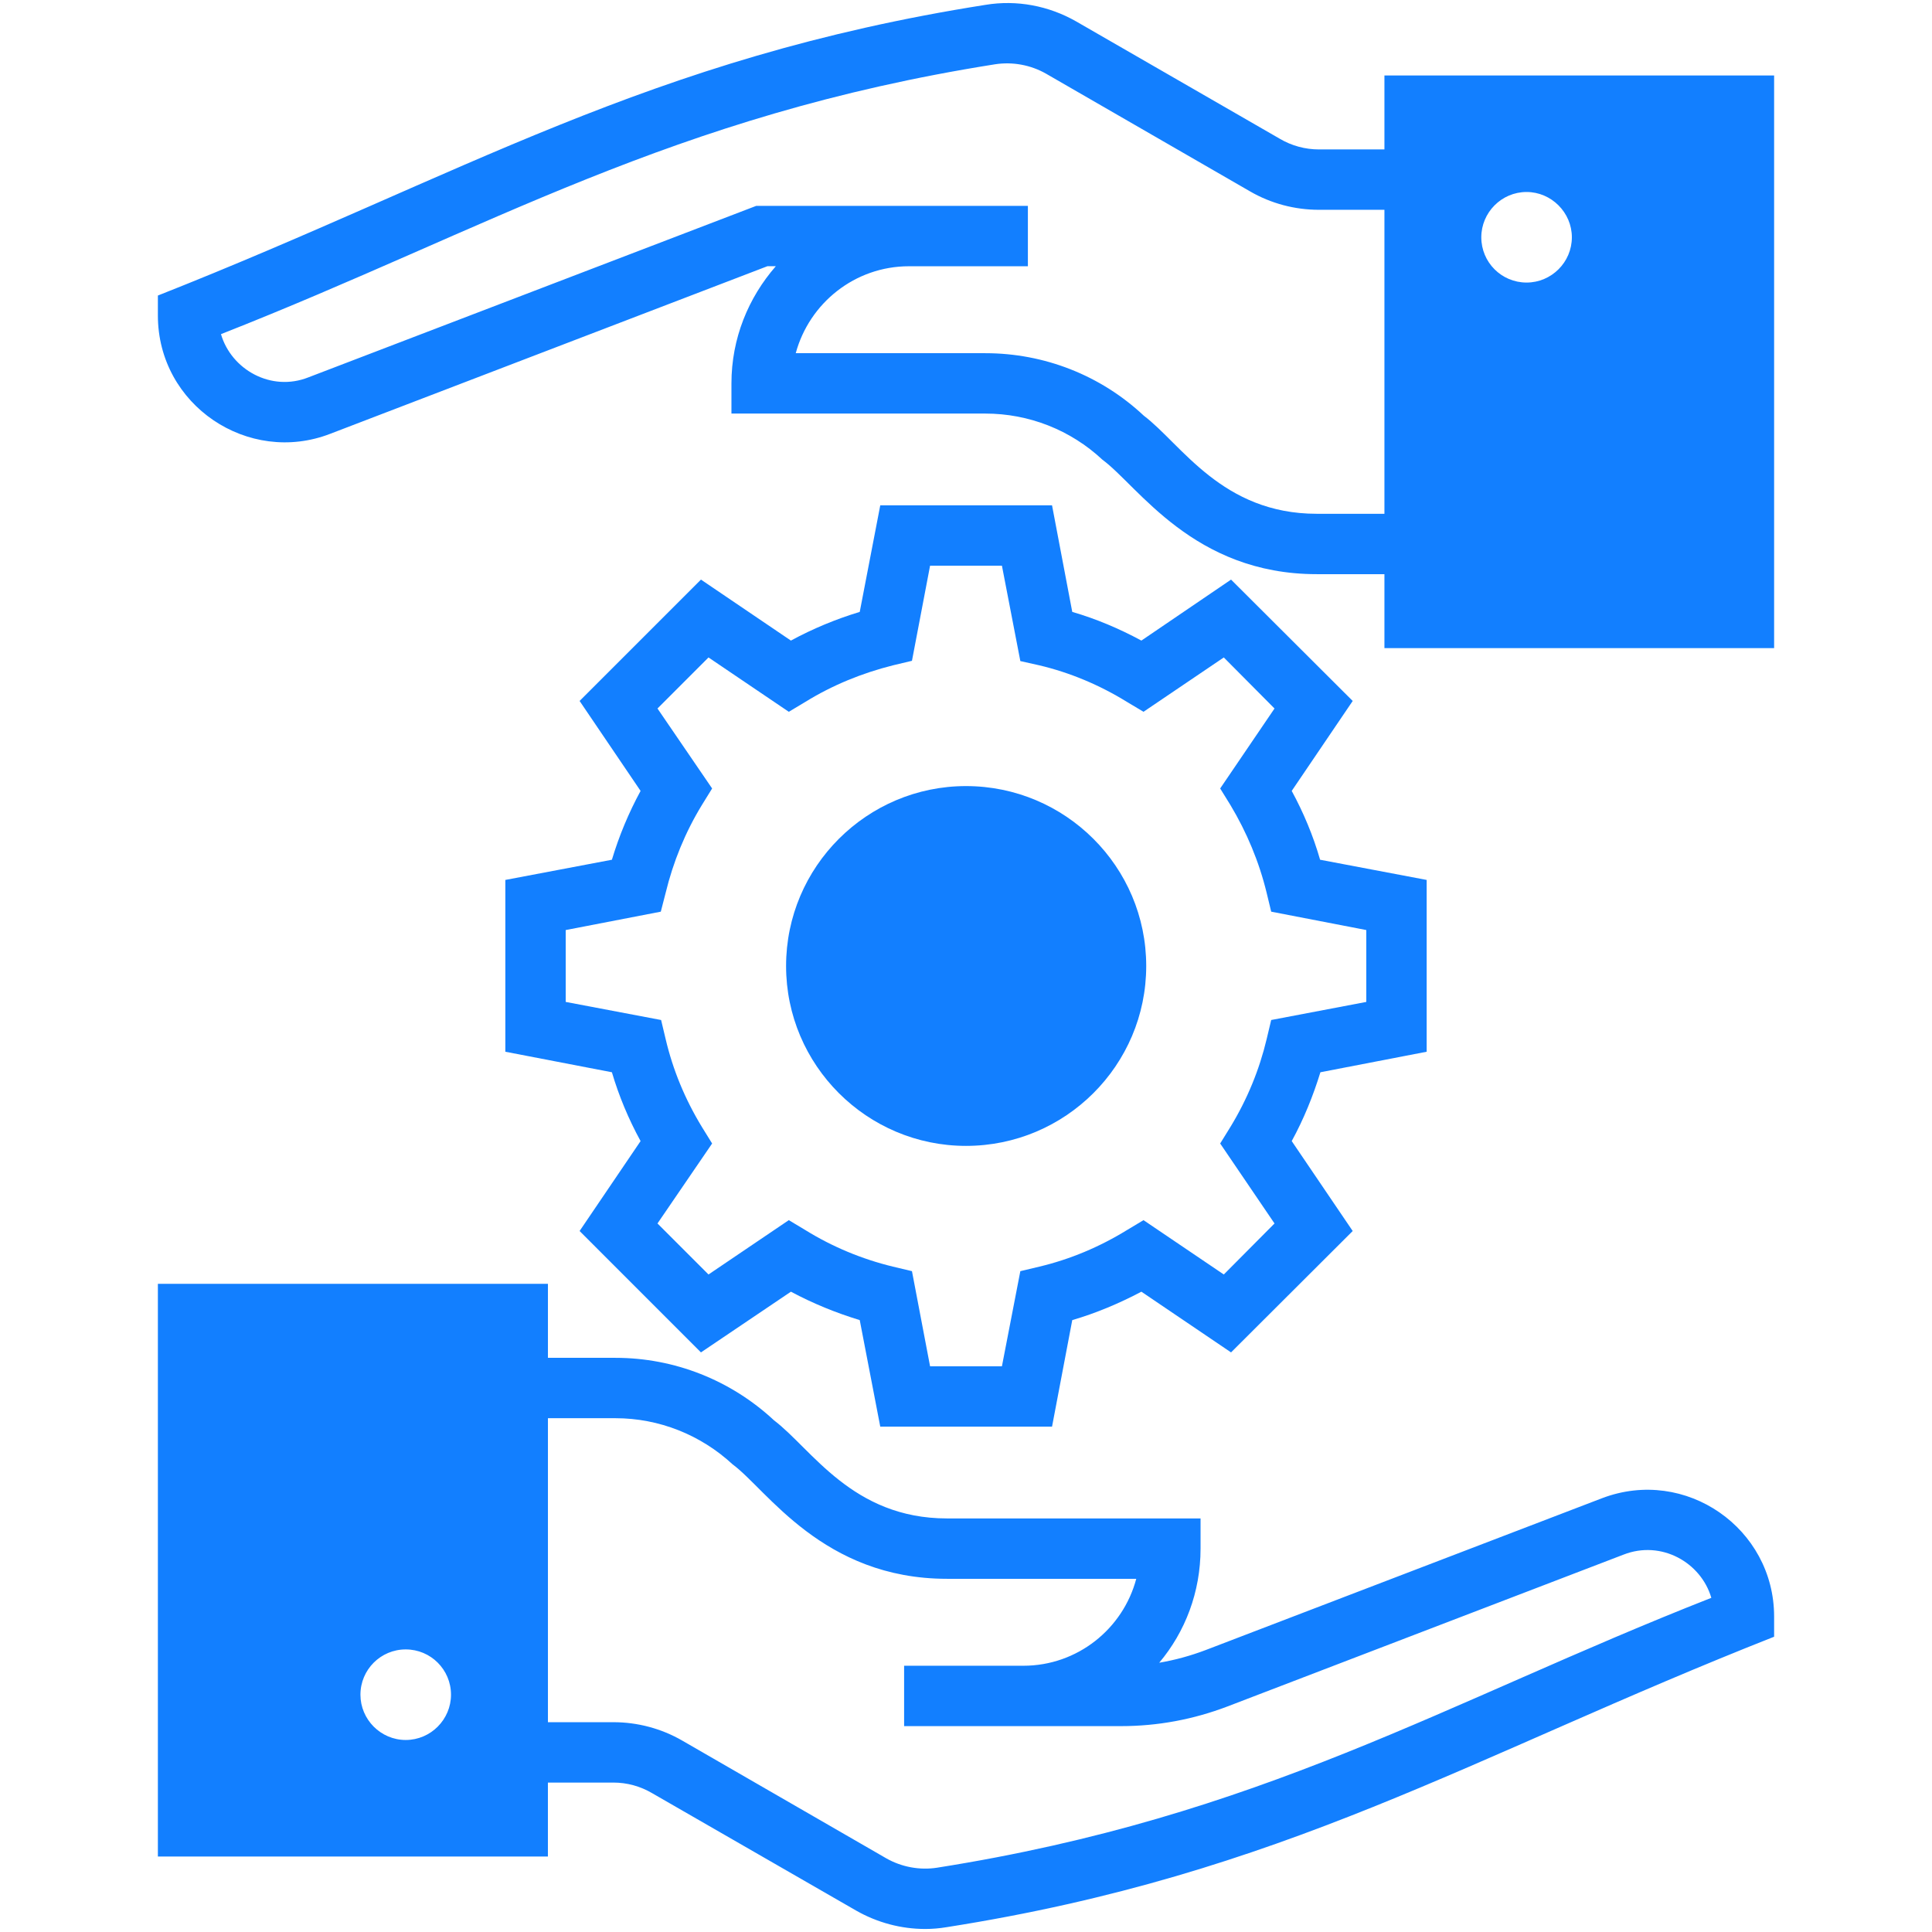 <svg width="64" height="64" viewBox="0 0 64 64" fill="none" xmlns="http://www.w3.org/2000/svg">
<path d="M16.74 29.149V34.84L20.27 35.52C20.5 36.3 20.82 37.069 21.22 37.8L19.2 40.779L23.22 44.8L26.2 42.789C26.93 43.179 27.69 43.489 28.48 43.73L29.16 47.26H34.85L35.52 43.73C36.31 43.499 37.07 43.179 37.81 42.789L40.78 44.8L44.81 40.779L42.79 37.8C43.19 37.069 43.5 36.3 43.74 35.52L47.26 34.84V29.149L43.73 28.48C43.5 27.68 43.18 26.919 42.79 26.2L44.81 23.22L40.78 19.2L37.81 21.22C37.07 20.82 36.31 20.5 35.52 20.27L34.85 16.739H29.16L28.48 20.27C27.69 20.509 26.92 20.829 26.2 21.22L23.22 19.2L19.2 23.22L21.22 26.2C20.83 26.919 20.51 27.68 20.27 28.48L16.74 29.149ZM21.78 23.47L23.47 21.779L26.13 23.579L26.68 23.25C27.57 22.7 28.55 22.299 29.58 22.04L30.21 21.89L30.81 18.739H33.19L33.8 21.899L34.43 22.04C35.44 22.279 36.42 22.689 37.33 23.25L37.88 23.579L40.54 21.779L42.22 23.47L40.42 26.119L40.76 26.669C41.3 27.57 41.71 28.549 41.96 29.579L42.11 30.2L45.26 30.809V33.19L42.11 33.789L41.96 34.419C41.72 35.429 41.32 36.41 40.76 37.33L40.42 37.88L42.22 40.529L40.54 42.219L37.88 40.419L37.33 40.749C36.42 41.309 35.44 41.719 34.43 41.959L33.8 42.109L33.19 45.26H30.81L30.21 42.109L29.58 41.959C28.55 41.709 27.57 41.3 26.68 40.749L26.13 40.419L23.47 42.219L21.78 40.529L23.59 37.88L23.25 37.33C22.69 36.41 22.29 35.44 22.05 34.419L21.9 33.789L18.74 33.19V30.809L21.89 30.2L22.05 29.579C22.3 28.549 22.7 27.57 23.25 26.669L23.59 26.119L21.78 23.47Z" fill="#127FFF"/>
<path d="M32 37.959C35.29 37.959 37.97 35.29 37.97 32C37.97 28.709 35.29 26.04 32 26.04C28.72 26.04 26.04 28.709 26.04 32C26.04 35.29 28.72 37.959 32 37.959Z" fill="#127FFF"/>
<path d="M53.07 49.63L39.94 54.66C39.44 54.849 38.931 54.99 38.401 55.08C39.26 54.06 39.77 52.74 39.77 51.3V50.3H31.37C28.231 50.3 26.891 47.999 25.64 47.05C24.21 45.719 22.34 44.98 20.39 44.98H18.151V42.529H5.23V61.499H18.15V59.05H20.32C20.77 59.05 21.21 59.17 21.601 59.4L28.36 63.29C29.061 63.69 29.851 63.9 30.65 63.9C30.88 63.9 31.12 63.88 31.36 63.84C42.538 62.081 48.699 58.191 58.77 54.219V53.55C58.77 50.631 55.842 48.577 53.07 49.63ZM13.44 57.639C12.611 57.639 11.94 56.959 11.94 56.139C11.94 55.31 12.611 54.639 13.44 54.639C14.27 54.639 14.94 55.31 14.94 56.139C14.94 56.959 14.27 57.639 13.44 57.639ZM31.041 61.87C30.471 61.959 29.87 61.85 29.36 61.56L22.601 57.66C21.91 57.26 21.12 57.05 20.32 57.05H18.151V46.98H20.39C21.83 46.98 23.21 47.529 24.27 48.51C25.4 49.341 27.256 52.3 31.37 52.3H37.64C37.2 53.959 35.69 55.18 33.901 55.18H29.95V57.18H37.14C38.35 57.18 39.531 56.959 40.66 56.529L53.781 51.499C55.037 51.008 56.35 51.763 56.69 52.93C47.842 56.408 41.784 60.171 31.041 61.87Z" fill="#127FFF"/>
<path d="M45.861 2.5V4.95H43.69C43.24 4.95 42.791 4.83 42.401 4.6L35.65 0.71C34.74 0.19 33.681 -0.01 32.65 0.16C21.459 1.921 15.299 5.816 5.23 9.79V10.45C5.23 13.426 8.23 15.42 10.94 14.37L25.421 8.819H25.7C24.791 9.86 24.23 11.21 24.23 12.7V13.7H32.64C34.08 13.7 35.46 14.239 36.52 15.229C37.704 16.1 39.53 19.02 43.62 19.02H45.861V21.47H58.77V2.5H45.861ZM45.861 17.02H43.62C40.48 17.02 39.139 14.717 37.89 13.77C36.461 12.43 34.59 11.7 32.64 11.7H26.36C26.811 10.04 28.32 8.82 30.11 8.82H34.05V6.82H25.05L10.22 12.499C8.98 12.992 7.662 12.241 7.32 11.069C16.165 7.592 22.227 3.83 32.96 2.13C33.541 2.04 34.14 2.15 34.65 2.44L41.41 6.34C42.1 6.74 42.89 6.95 43.69 6.95H45.861L45.861 17.02ZM50.57 9.36C49.74 9.36 49.07 8.69 49.07 7.86C49.07 7.04 49.74 6.36 50.57 6.36C51.39 6.36 52.07 7.04 52.07 7.86C52.07 8.69 51.39 9.36 50.57 9.36Z" fill="#127FFF"/>
</svg>
